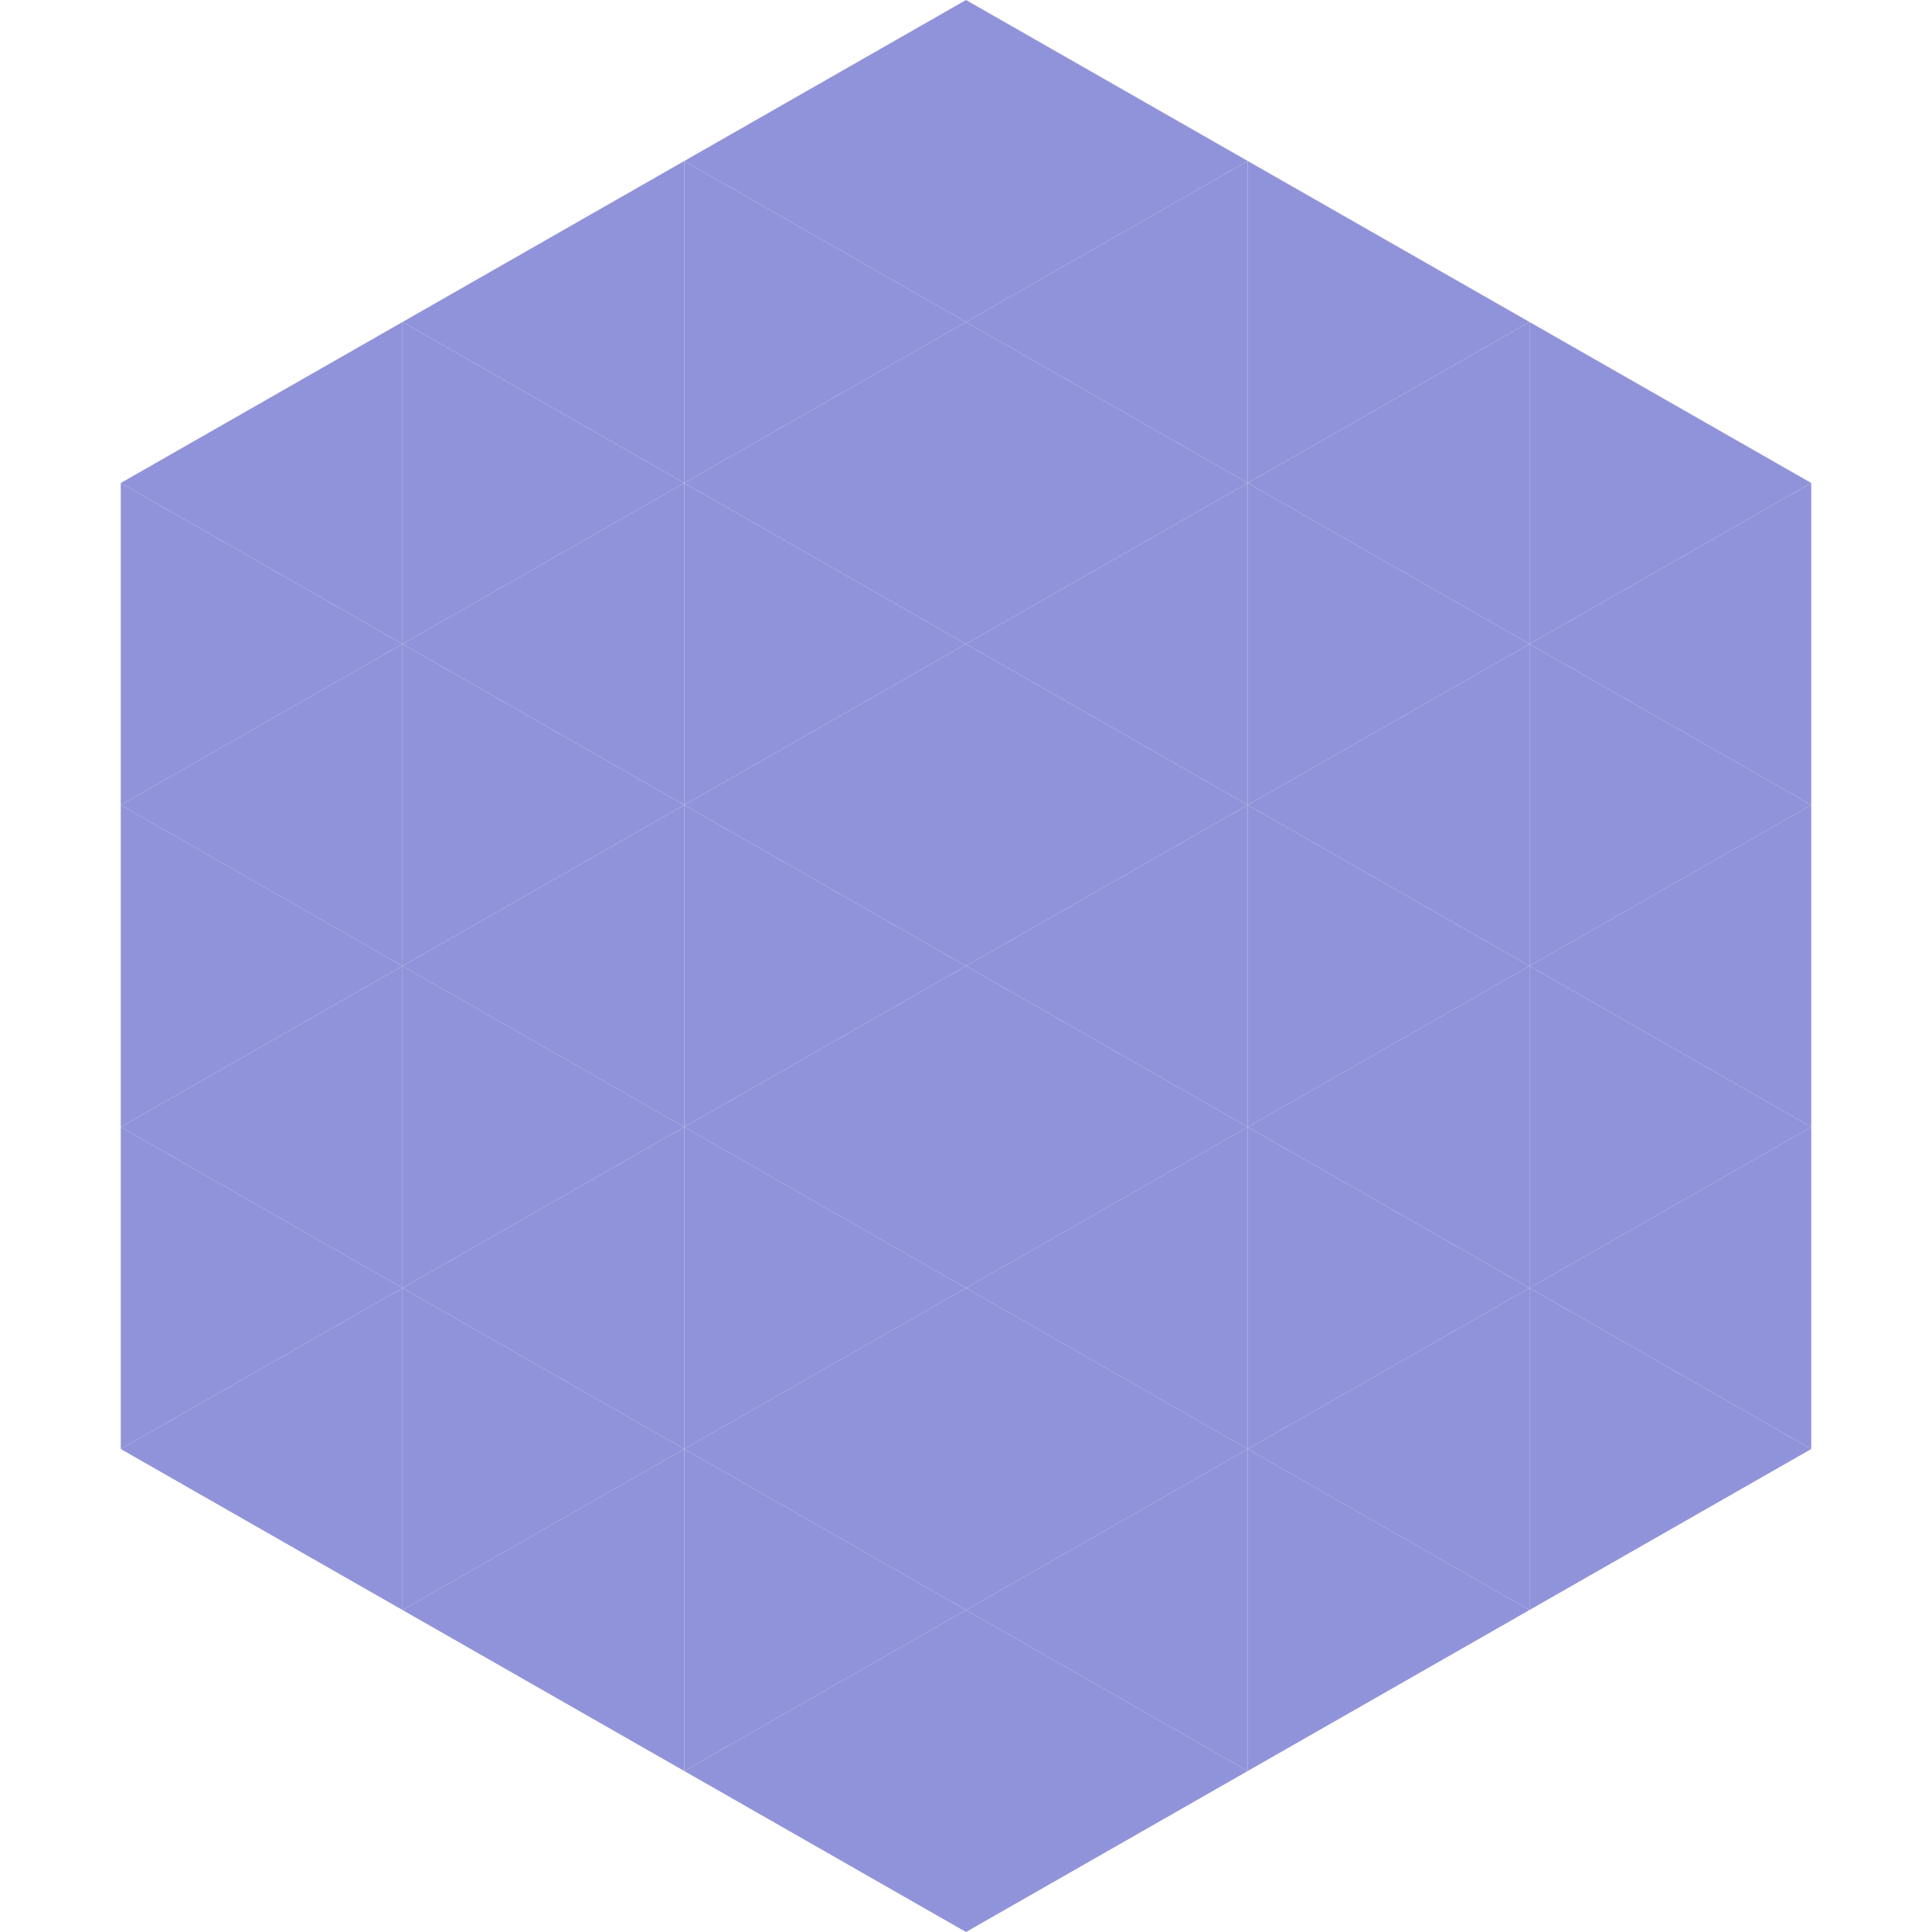 <?xml version="1.0"?>
<!-- Generated by SVGo -->
<svg width="240" height="240"
     xmlns="http://www.w3.org/2000/svg"
     xmlns:xlink="http://www.w3.org/1999/xlink">
<polygon points="50,40 15,60 50,80" style="fill:rgb(145,147,218)" />
<polygon points="190,40 225,60 190,80" style="fill:rgb(145,147,218)" />
<polygon points="15,60 50,80 15,100" style="fill:rgb(145,147,218)" />
<polygon points="225,60 190,80 225,100" style="fill:rgb(145,147,218)" />
<polygon points="50,80 15,100 50,120" style="fill:rgb(145,147,218)" />
<polygon points="190,80 225,100 190,120" style="fill:rgb(145,147,218)" />
<polygon points="15,100 50,120 15,140" style="fill:rgb(145,147,218)" />
<polygon points="225,100 190,120 225,140" style="fill:rgb(145,147,218)" />
<polygon points="50,120 15,140 50,160" style="fill:rgb(145,147,218)" />
<polygon points="190,120 225,140 190,160" style="fill:rgb(145,147,218)" />
<polygon points="15,140 50,160 15,180" style="fill:rgb(145,147,218)" />
<polygon points="225,140 190,160 225,180" style="fill:rgb(145,147,218)" />
<polygon points="50,160 15,180 50,200" style="fill:rgb(145,147,218)" />
<polygon points="190,160 225,180 190,200" style="fill:rgb(145,147,218)" />
<polygon points="15,180 50,200 15,220" style="fill:rgb(255,255,255); fill-opacity:0" />
<polygon points="225,180 190,200 225,220" style="fill:rgb(255,255,255); fill-opacity:0" />
<polygon points="50,0 85,20 50,40" style="fill:rgb(255,255,255); fill-opacity:0" />
<polygon points="190,0 155,20 190,40" style="fill:rgb(255,255,255); fill-opacity:0" />
<polygon points="85,20 50,40 85,60" style="fill:rgb(145,147,218)" />
<polygon points="155,20 190,40 155,60" style="fill:rgb(145,147,218)" />
<polygon points="50,40 85,60 50,80" style="fill:rgb(145,147,218)" />
<polygon points="190,40 155,60 190,80" style="fill:rgb(145,147,218)" />
<polygon points="85,60 50,80 85,100" style="fill:rgb(145,147,218)" />
<polygon points="155,60 190,80 155,100" style="fill:rgb(145,147,218)" />
<polygon points="50,80 85,100 50,120" style="fill:rgb(145,147,218)" />
<polygon points="190,80 155,100 190,120" style="fill:rgb(145,147,218)" />
<polygon points="85,100 50,120 85,140" style="fill:rgb(145,147,218)" />
<polygon points="155,100 190,120 155,140" style="fill:rgb(145,147,218)" />
<polygon points="50,120 85,140 50,160" style="fill:rgb(145,147,218)" />
<polygon points="190,120 155,140 190,160" style="fill:rgb(145,147,218)" />
<polygon points="85,140 50,160 85,180" style="fill:rgb(145,147,218)" />
<polygon points="155,140 190,160 155,180" style="fill:rgb(145,147,218)" />
<polygon points="50,160 85,180 50,200" style="fill:rgb(145,147,218)" />
<polygon points="190,160 155,180 190,200" style="fill:rgb(145,147,218)" />
<polygon points="85,180 50,200 85,220" style="fill:rgb(145,147,218)" />
<polygon points="155,180 190,200 155,220" style="fill:rgb(145,147,218)" />
<polygon points="120,0 85,20 120,40" style="fill:rgb(145,147,218)" />
<polygon points="120,0 155,20 120,40" style="fill:rgb(145,147,218)" />
<polygon points="85,20 120,40 85,60" style="fill:rgb(145,147,218)" />
<polygon points="155,20 120,40 155,60" style="fill:rgb(145,147,218)" />
<polygon points="120,40 85,60 120,80" style="fill:rgb(145,147,218)" />
<polygon points="120,40 155,60 120,80" style="fill:rgb(145,147,218)" />
<polygon points="85,60 120,80 85,100" style="fill:rgb(145,147,218)" />
<polygon points="155,60 120,80 155,100" style="fill:rgb(145,147,218)" />
<polygon points="120,80 85,100 120,120" style="fill:rgb(145,147,218)" />
<polygon points="120,80 155,100 120,120" style="fill:rgb(145,147,218)" />
<polygon points="85,100 120,120 85,140" style="fill:rgb(145,147,218)" />
<polygon points="155,100 120,120 155,140" style="fill:rgb(145,147,218)" />
<polygon points="120,120 85,140 120,160" style="fill:rgb(145,147,218)" />
<polygon points="120,120 155,140 120,160" style="fill:rgb(145,147,218)" />
<polygon points="85,140 120,160 85,180" style="fill:rgb(145,147,218)" />
<polygon points="155,140 120,160 155,180" style="fill:rgb(145,147,218)" />
<polygon points="120,160 85,180 120,200" style="fill:rgb(145,147,218)" />
<polygon points="120,160 155,180 120,200" style="fill:rgb(145,147,218)" />
<polygon points="85,180 120,200 85,220" style="fill:rgb(145,147,218)" />
<polygon points="155,180 120,200 155,220" style="fill:rgb(145,147,218)" />
<polygon points="120,200 85,220 120,240" style="fill:rgb(145,147,218)" />
<polygon points="120,200 155,220 120,240" style="fill:rgb(145,147,218)" />
<polygon points="85,220 120,240 85,260" style="fill:rgb(255,255,255); fill-opacity:0" />
<polygon points="155,220 120,240 155,260" style="fill:rgb(255,255,255); fill-opacity:0" />
</svg>
